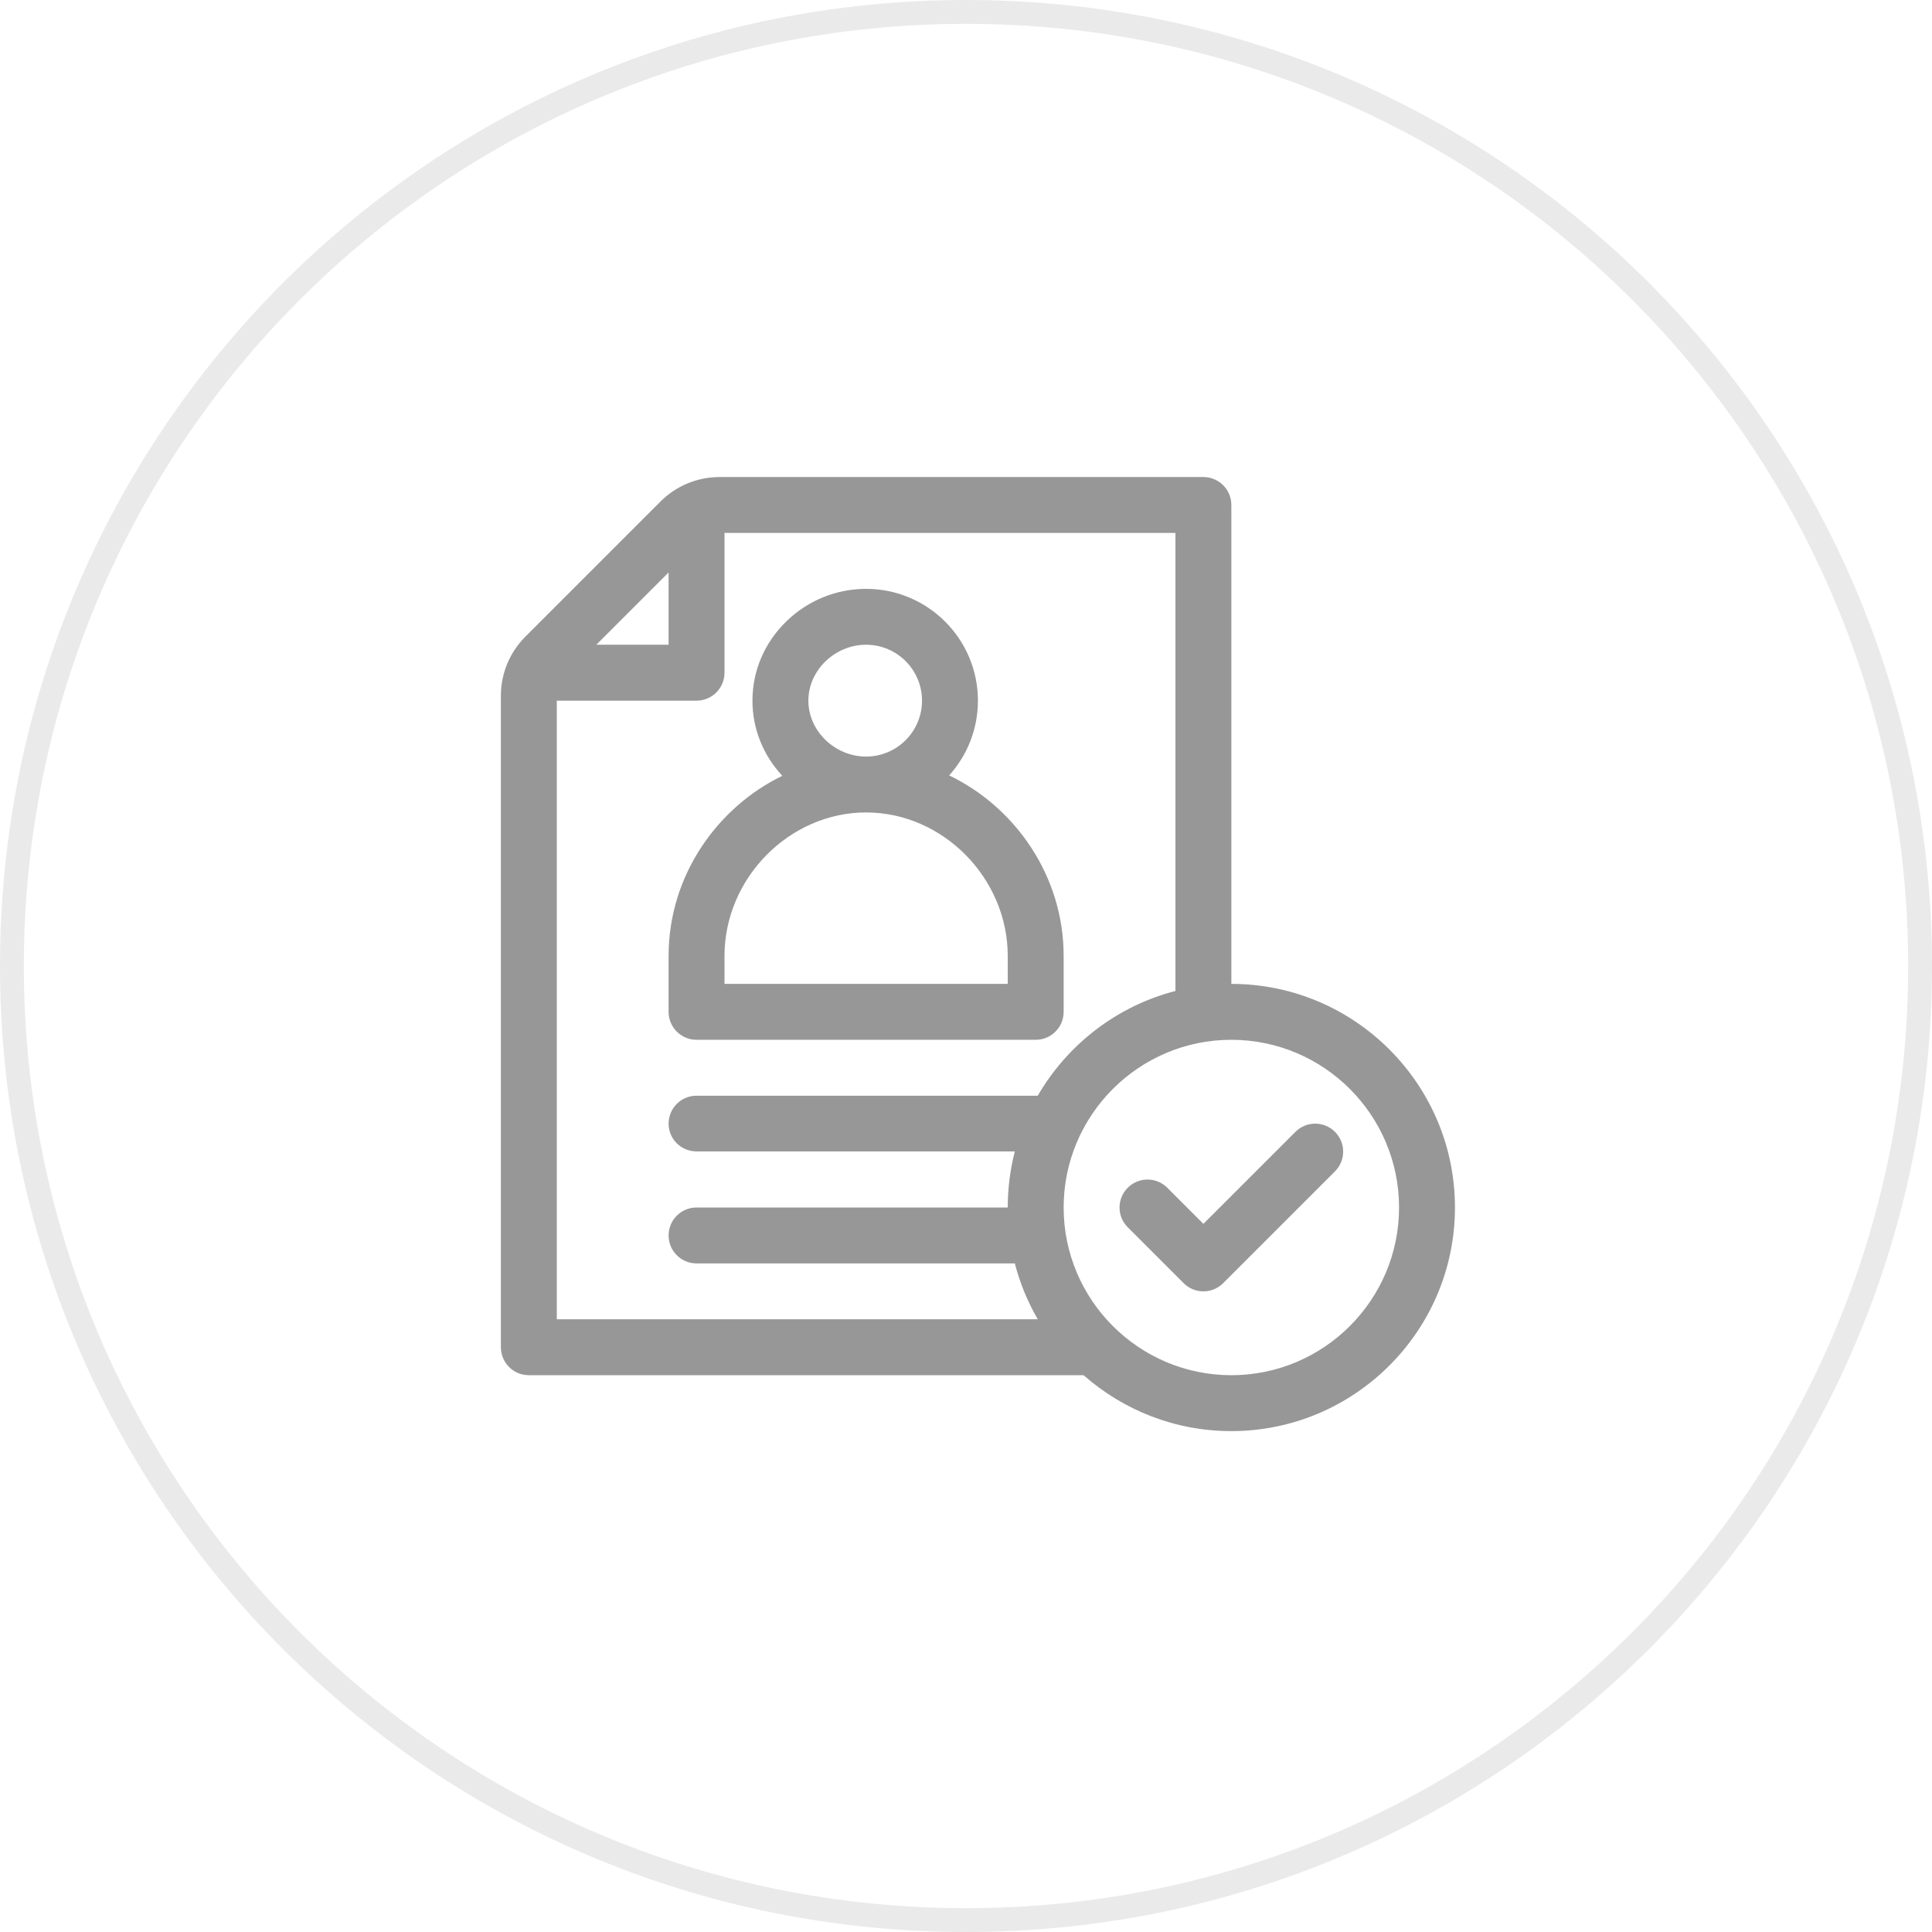 <?xml version="1.0" encoding="UTF-8"?> <svg xmlns="http://www.w3.org/2000/svg" xmlns:xlink="http://www.w3.org/1999/xlink" width="81px" height="81px" viewBox="0 0 81 81"> <!-- Generator: Sketch 63.1 (92452) - https://sketch.com --> <title>Group 26</title> <desc>Created with Sketch.</desc> <g id="Page-1" stroke="none" stroke-width="1" fill="none" fill-rule="evenodd"> <g id="Tilda_LC_v.2" transform="translate(-65, -3667)" fill="#979797" fill-rule="nonzero"> <g id="Group-26" transform="translate(65, 3667)"> <g id="Group-23" opacity="0.2"> <path d="M40.5,0 C18.132,0 0,18.132 0,40.5 C0,62.868 18.132,81 40.5,81 C62.868,81 81,62.868 81,40.5 C81,18.132 62.868,0 40.5,0 Z M40.5,1 C62.315,1 80,18.685 80,40.5 C80,62.316 62.316,80 40.5,80 C18.685,80 1,62.315 1,40.5 C1,18.685 18.685,1 40.5,1 Z" id="Path"></path> </g> <g id="document" transform="translate(21, 20)"> <path d="M18.794,12.51 C19.543,11.679 20,10.58 20,9.375 C20,6.79 17.897,4.688 15.312,4.688 C14.062,4.688 12.876,5.171 11.971,6.048 C11.053,6.939 10.547,8.121 10.547,9.375 C10.547,10.548 10.99,11.658 11.799,12.526 C9.092,13.837 7.031,16.69 7.031,20.078 L7.031,22.422 C7.031,23.069 7.556,23.594 8.203,23.594 L22.422,23.594 C23.069,23.594 23.594,23.069 23.594,22.422 L23.594,20.078 C23.594,16.709 21.546,13.829 18.794,12.51 Z M15.312,7.031 C16.605,7.031 17.656,8.083 17.656,9.375 C17.656,10.667 16.605,11.719 15.312,11.719 C14,11.719 12.891,10.645 12.891,9.375 C12.891,8.105 14,7.031 15.312,7.031 Z M21.25,21.25 L9.375,21.25 L9.375,20.078 C9.375,16.817 12.094,14.062 15.312,14.062 C18.531,14.062 21.25,16.817 21.25,20.078 L21.25,21.25 Z" id="Shape"></path> <path d="M30.625,21.25 L30.625,1.172 C30.625,0.525 30.1,0 29.453,0 L9.174,0 C8.235,0 7.352,0.366 6.688,1.03 L1.03,6.688 C0.366,7.352 0,8.235 0,9.174 L0,36.484 C0,37.132 0.525,37.656 1.172,37.656 L24.431,37.656 C26.084,39.114 28.253,40 30.625,40 C35.794,40 40,35.794 40,30.625 C40,25.456 35.794,21.25 30.625,21.25 Z M7.031,4.001 L7.031,7.031 L4.001,7.031 L7.031,4.001 Z M2.344,35.312 L2.344,9.375 L8.203,9.375 C8.85,9.375 9.375,8.85 9.375,8.203 L9.375,2.344 L28.281,2.344 L28.281,21.547 C25.821,22.182 23.75,23.794 22.506,25.942 C22.478,25.94 22.45,25.938 22.422,25.938 L8.203,25.938 C7.556,25.938 7.031,26.462 7.031,27.109 C7.031,27.757 7.556,28.273 8.203,28.273 L21.547,28.273 C21.353,29.023 21.25,29.816 21.25,30.625 L8.203,30.625 C7.556,30.625 7.031,31.15 7.031,31.797 C7.031,32.444 7.556,32.969 8.203,32.969 L21.547,32.969 C21.761,33.8 22.088,34.587 22.509,35.312 L2.344,35.312 Z M30.625,37.656 C26.748,37.656 23.594,34.502 23.594,30.625 C23.594,26.748 26.748,23.594 30.625,23.594 C34.502,23.594 37.656,26.748 37.656,30.625 C37.656,34.502 34.502,37.656 30.625,37.656 Z" id="Shape"></path> <path d="M34.969,27.453 C34.512,26.995 33.77,26.995 33.312,27.453 L29.453,31.311 L27.938,29.796 C27.48,29.339 26.738,29.339 26.281,29.796 C25.823,30.254 25.823,30.996 26.281,31.454 L28.624,33.797 C28.853,34.026 29.153,34.141 29.453,34.141 C29.753,34.141 30.053,34.026 30.282,33.797 L34.969,29.11 C35.427,28.652 35.427,27.91 34.969,27.453 Z" id="Path"></path> </g> </g> </g> </g> </svg> 